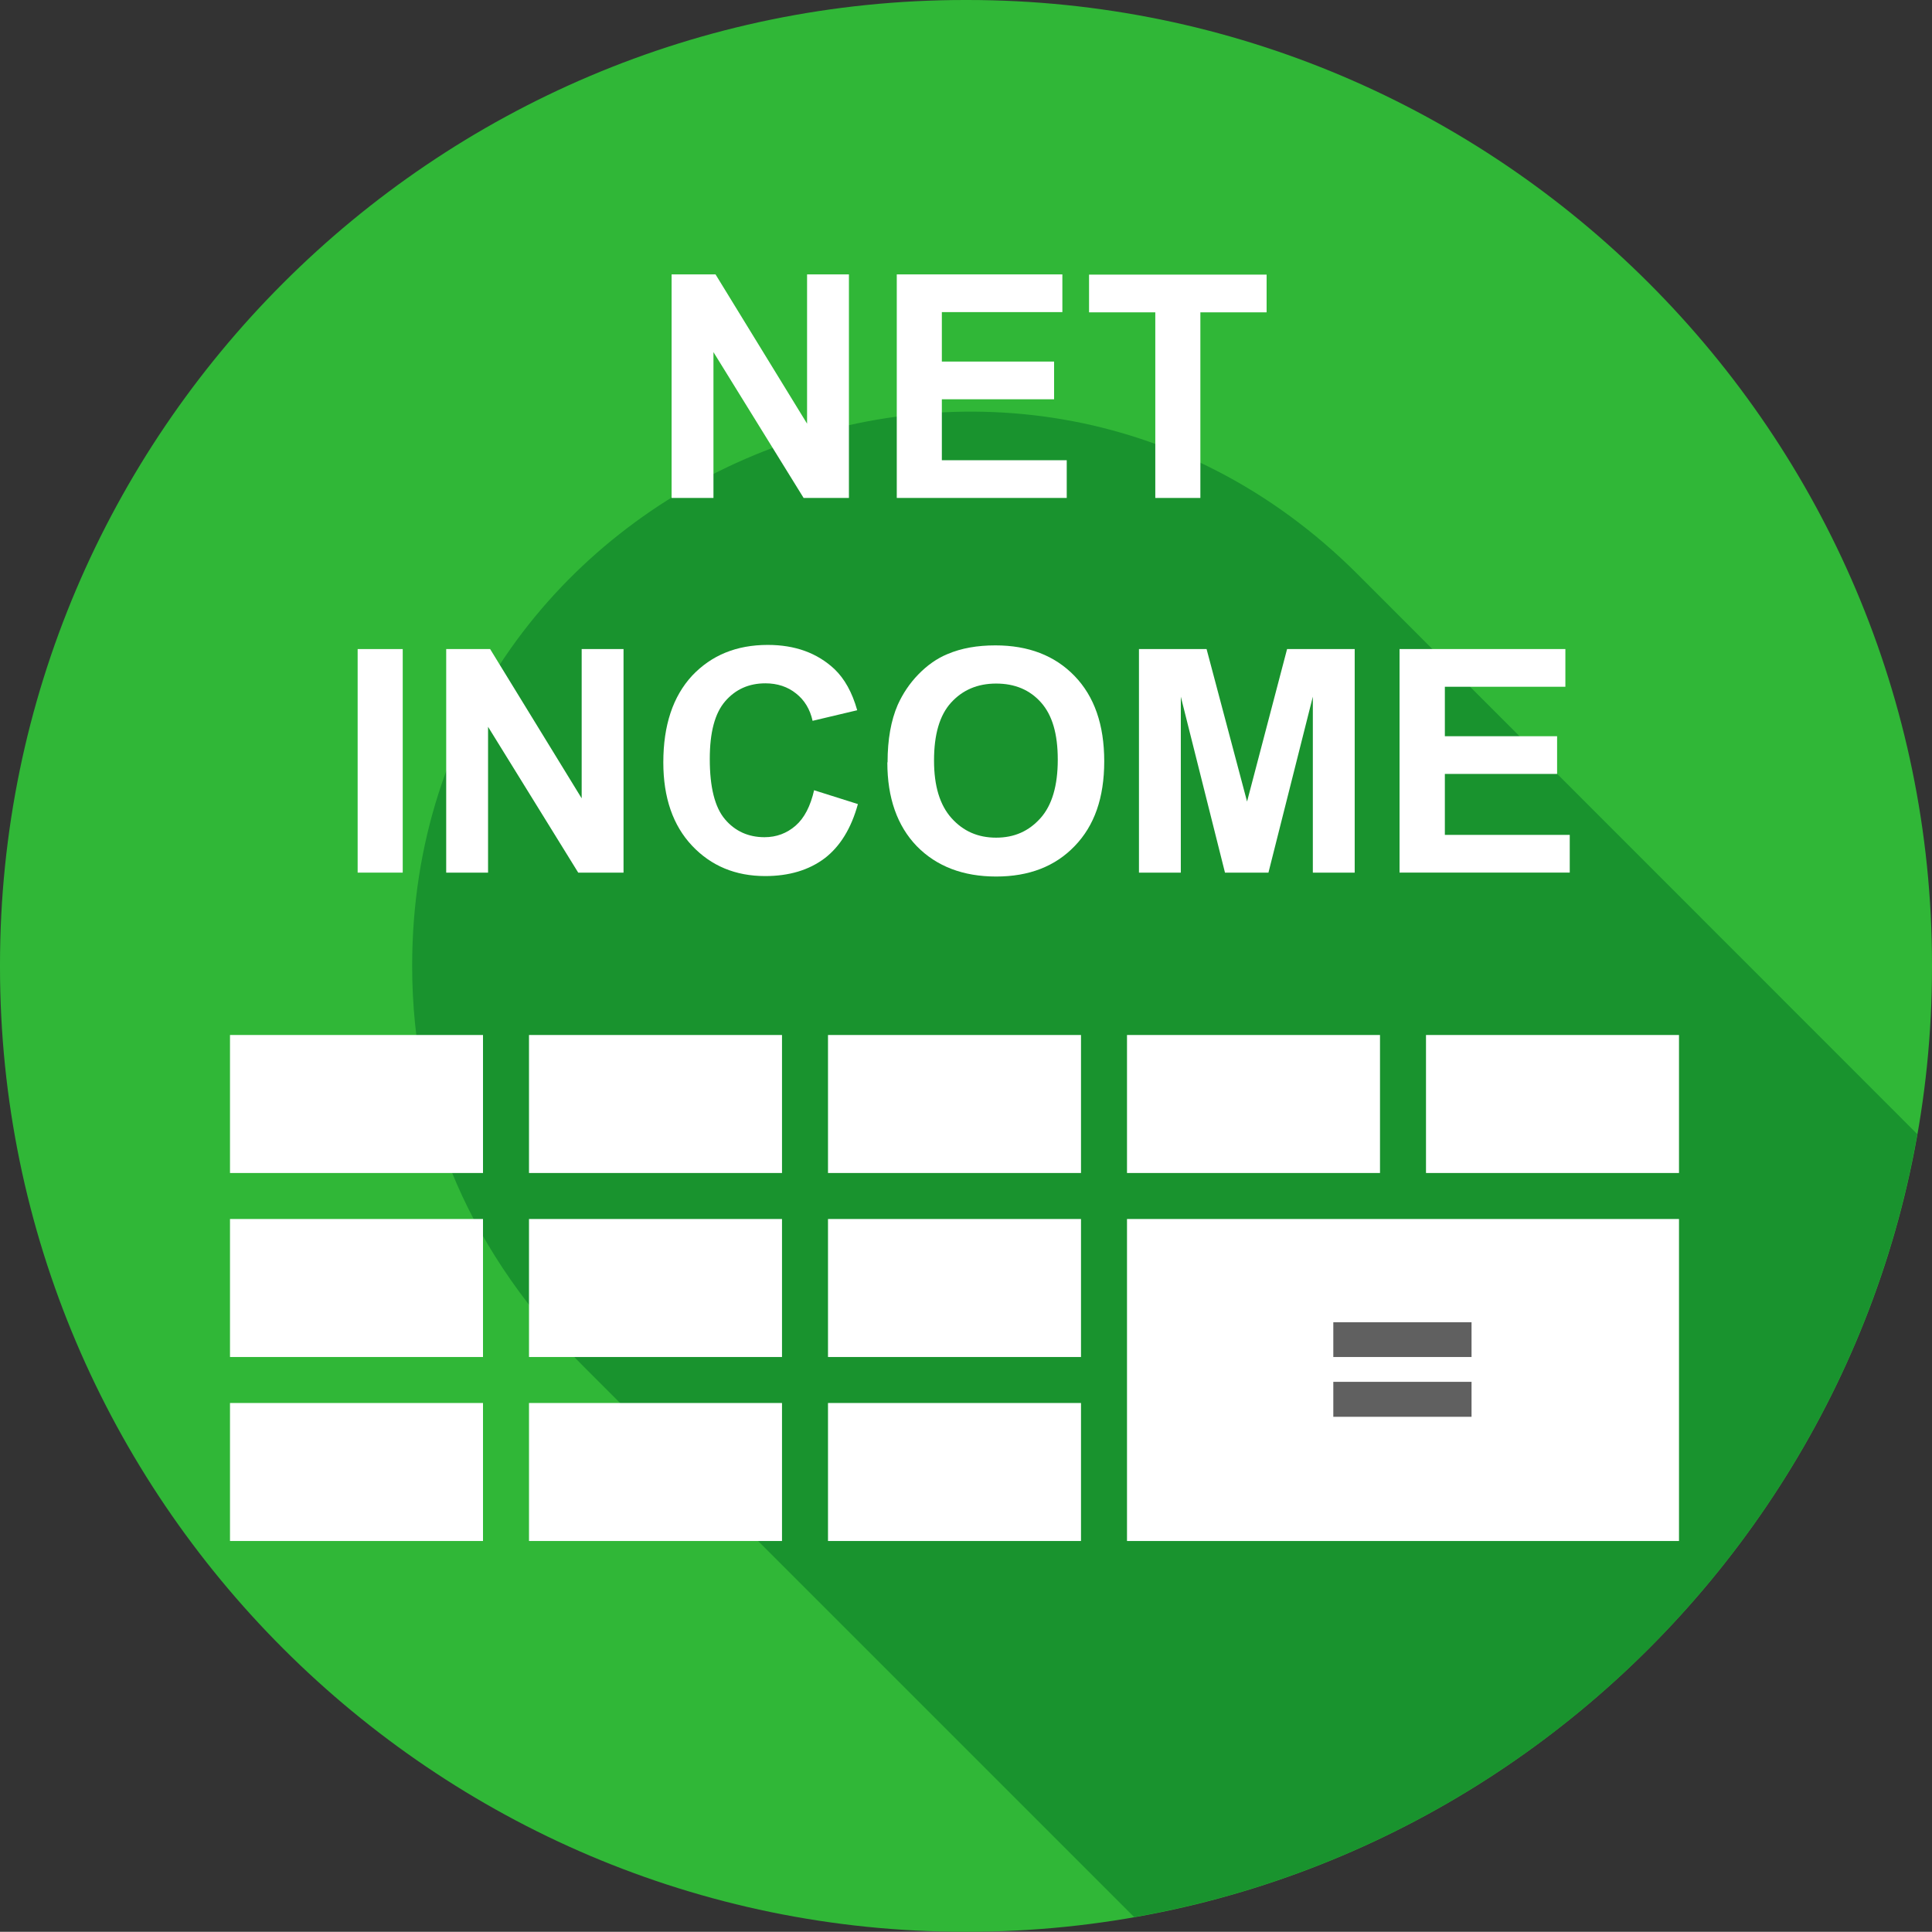 <?xml version="1.0" encoding="UTF-8"?>
<svg xmlns="http://www.w3.org/2000/svg" viewBox="0 0 84 83.99">
  <rect x="0" y="0" width="84" height="83.99" fill="#333333" stroke="none"/>
  <defs>
    <style>
      .cls-1 {
        fill: #30b737;
      }

      .cls-1, .cls-2 {
        fill-rule: evenodd;
      }

      .cls-3 {
        fill: #fff;
      }

      .cls-4 {
        fill: #606060;
      }

      .cls-2 {
        fill: #19932e;
      }
    </style>
  </defs>
  <g id="Layer_1" data-name="Layer 1">
    <g>
      <path class="cls-1" d="M84,42.05v-.11C84,18.84,65.15,0,42.06,0h-.11C18.85,0,0,18.84,0,41.94v.11c0,23.09,18.85,41.94,41.95,41.94h.11c23.09,0,41.94-18.85,41.94-41.94Z"/>
      <path class="cls-2" d="M49.31,83.35c17.31-3.03,31.01-16.74,34.05-34.04l-24.34-24.35c-15.13-15.12-41.1-4.35-41.1,17.03,0,6.82,2.68,12.65,7.47,17.44l23.92,23.92Z"/>
    </g>
  </g>
  <g id="Layer_2" data-name="Layer 2">
    <rect class="cls-3" x="10" y="61" width="11" height="6"/>
    <rect class="cls-3" x="23" y="61" width="11" height="6"/>
    <rect class="cls-3" x="36" y="61" width="11" height="6"/>
    <rect class="cls-3" x="49" y="53" width="24" height="14"/>
    <rect class="cls-3" x="10" y="53" width="11" height="6"/>
    <rect class="cls-3" x="23" y="53" width="11" height="6"/>
    <rect class="cls-3" x="36" y="53" width="11" height="6"/>
    <path class="cls-4" d="M57.97,59v-1.51h6.01v1.51h-6.01ZM57.97,61.6v-1.52h6.01v1.52h-6.01Z"/>
  </g>
  <g id="Layer_3" data-name="Layer 3">
    <rect class="cls-3" x="10" y="45" width="11" height="6"/>
    <rect class="cls-3" x="23" y="45" width="11" height="6"/>
    <rect class="cls-3" x="36" y="45" width="11" height="6"/>
    <rect class="cls-3" x="49" y="45" width="11" height="6"/>
    <rect class="cls-3" x="62" y="45" width="11" height="6"/>
  </g>
  <g id="Layer_4" data-name="Layer 4">
    <g>
      <path class="cls-3" d="M29.2,21.65v-9.72h1.91l3.98,6.49v-6.49h1.82v9.72h-1.97l-3.92-6.34v6.34h-1.82Z"/>
      <path class="cls-3" d="M38.99,21.65v-9.72h7.2v1.64h-5.24v2.15h4.88v1.64h-4.88v2.65h5.43v1.64h-7.39Z"/>
      <path class="cls-3" d="M50.23,21.65v-8.07h-2.88v-1.64h7.72v1.64h-2.88v8.07h-1.96Z"/>
      <path class="cls-3" d="M15.55,37.94v-9.72h1.96v9.72h-1.96Z"/>
      <path class="cls-3" d="M19.4,37.94v-9.72h1.91l3.98,6.49v-6.49h1.82v9.72h-1.97l-3.92-6.34v6.34h-1.82Z"/>
      <path class="cls-3" d="M35.4,34.36l1.9.6c-.29,1.06-.78,1.85-1.45,2.36-.68.51-1.54.77-2.58.77-1.29,0-2.35-.44-3.18-1.32-.83-.88-1.25-2.09-1.25-3.62,0-1.62.42-2.87,1.25-3.77.84-.89,1.93-1.34,3.29-1.34,1.19,0,2.15.35,2.9,1.05.44.42.77,1.01.99,1.79l-1.94.46c-.11-.5-.35-.9-.72-1.19-.36-.29-.81-.44-1.33-.44-.72,0-1.3.26-1.75.78s-.67,1.35-.67,2.51c0,1.23.22,2.1.66,2.62s1.02.78,1.72.78c.52,0,.97-.17,1.35-.5.38-.33.65-.85.81-1.56Z"/>
      <path class="cls-3" d="M38.59,33.14c0-.99.15-1.82.44-2.49.22-.49.52-.94.9-1.33.38-.39.8-.69,1.26-.88.61-.26,1.3-.38,2.09-.38,1.43,0,2.58.44,3.44,1.33s1.29,2.12,1.29,3.71-.43,2.8-1.28,3.68c-.85.89-1.99,1.33-3.42,1.33s-2.59-.44-3.45-1.32c-.85-.88-1.28-2.1-1.28-3.64ZM40.61,33.07c0,1.1.25,1.93.76,2.5.51.57,1.15.85,1.94.85s1.42-.28,1.93-.85c.5-.56.75-1.41.75-2.54s-.24-1.94-.73-2.49c-.49-.55-1.14-.82-1.95-.82s-1.46.28-1.96.83c-.5.55-.74,1.39-.74,2.51Z"/>
      <path class="cls-3" d="M49.52,37.94v-9.72h2.94l1.76,6.63,1.74-6.63h2.94v9.72h-1.82v-7.65l-1.93,7.65h-1.89l-1.92-7.65v7.65h-1.82Z"/>
      <path class="cls-3" d="M60.85,37.94v-9.72h7.21v1.64h-5.24v2.15h4.88v1.64h-4.88v2.65h5.43v1.64h-7.39Z"/>
    </g>
  </g>
</svg>
